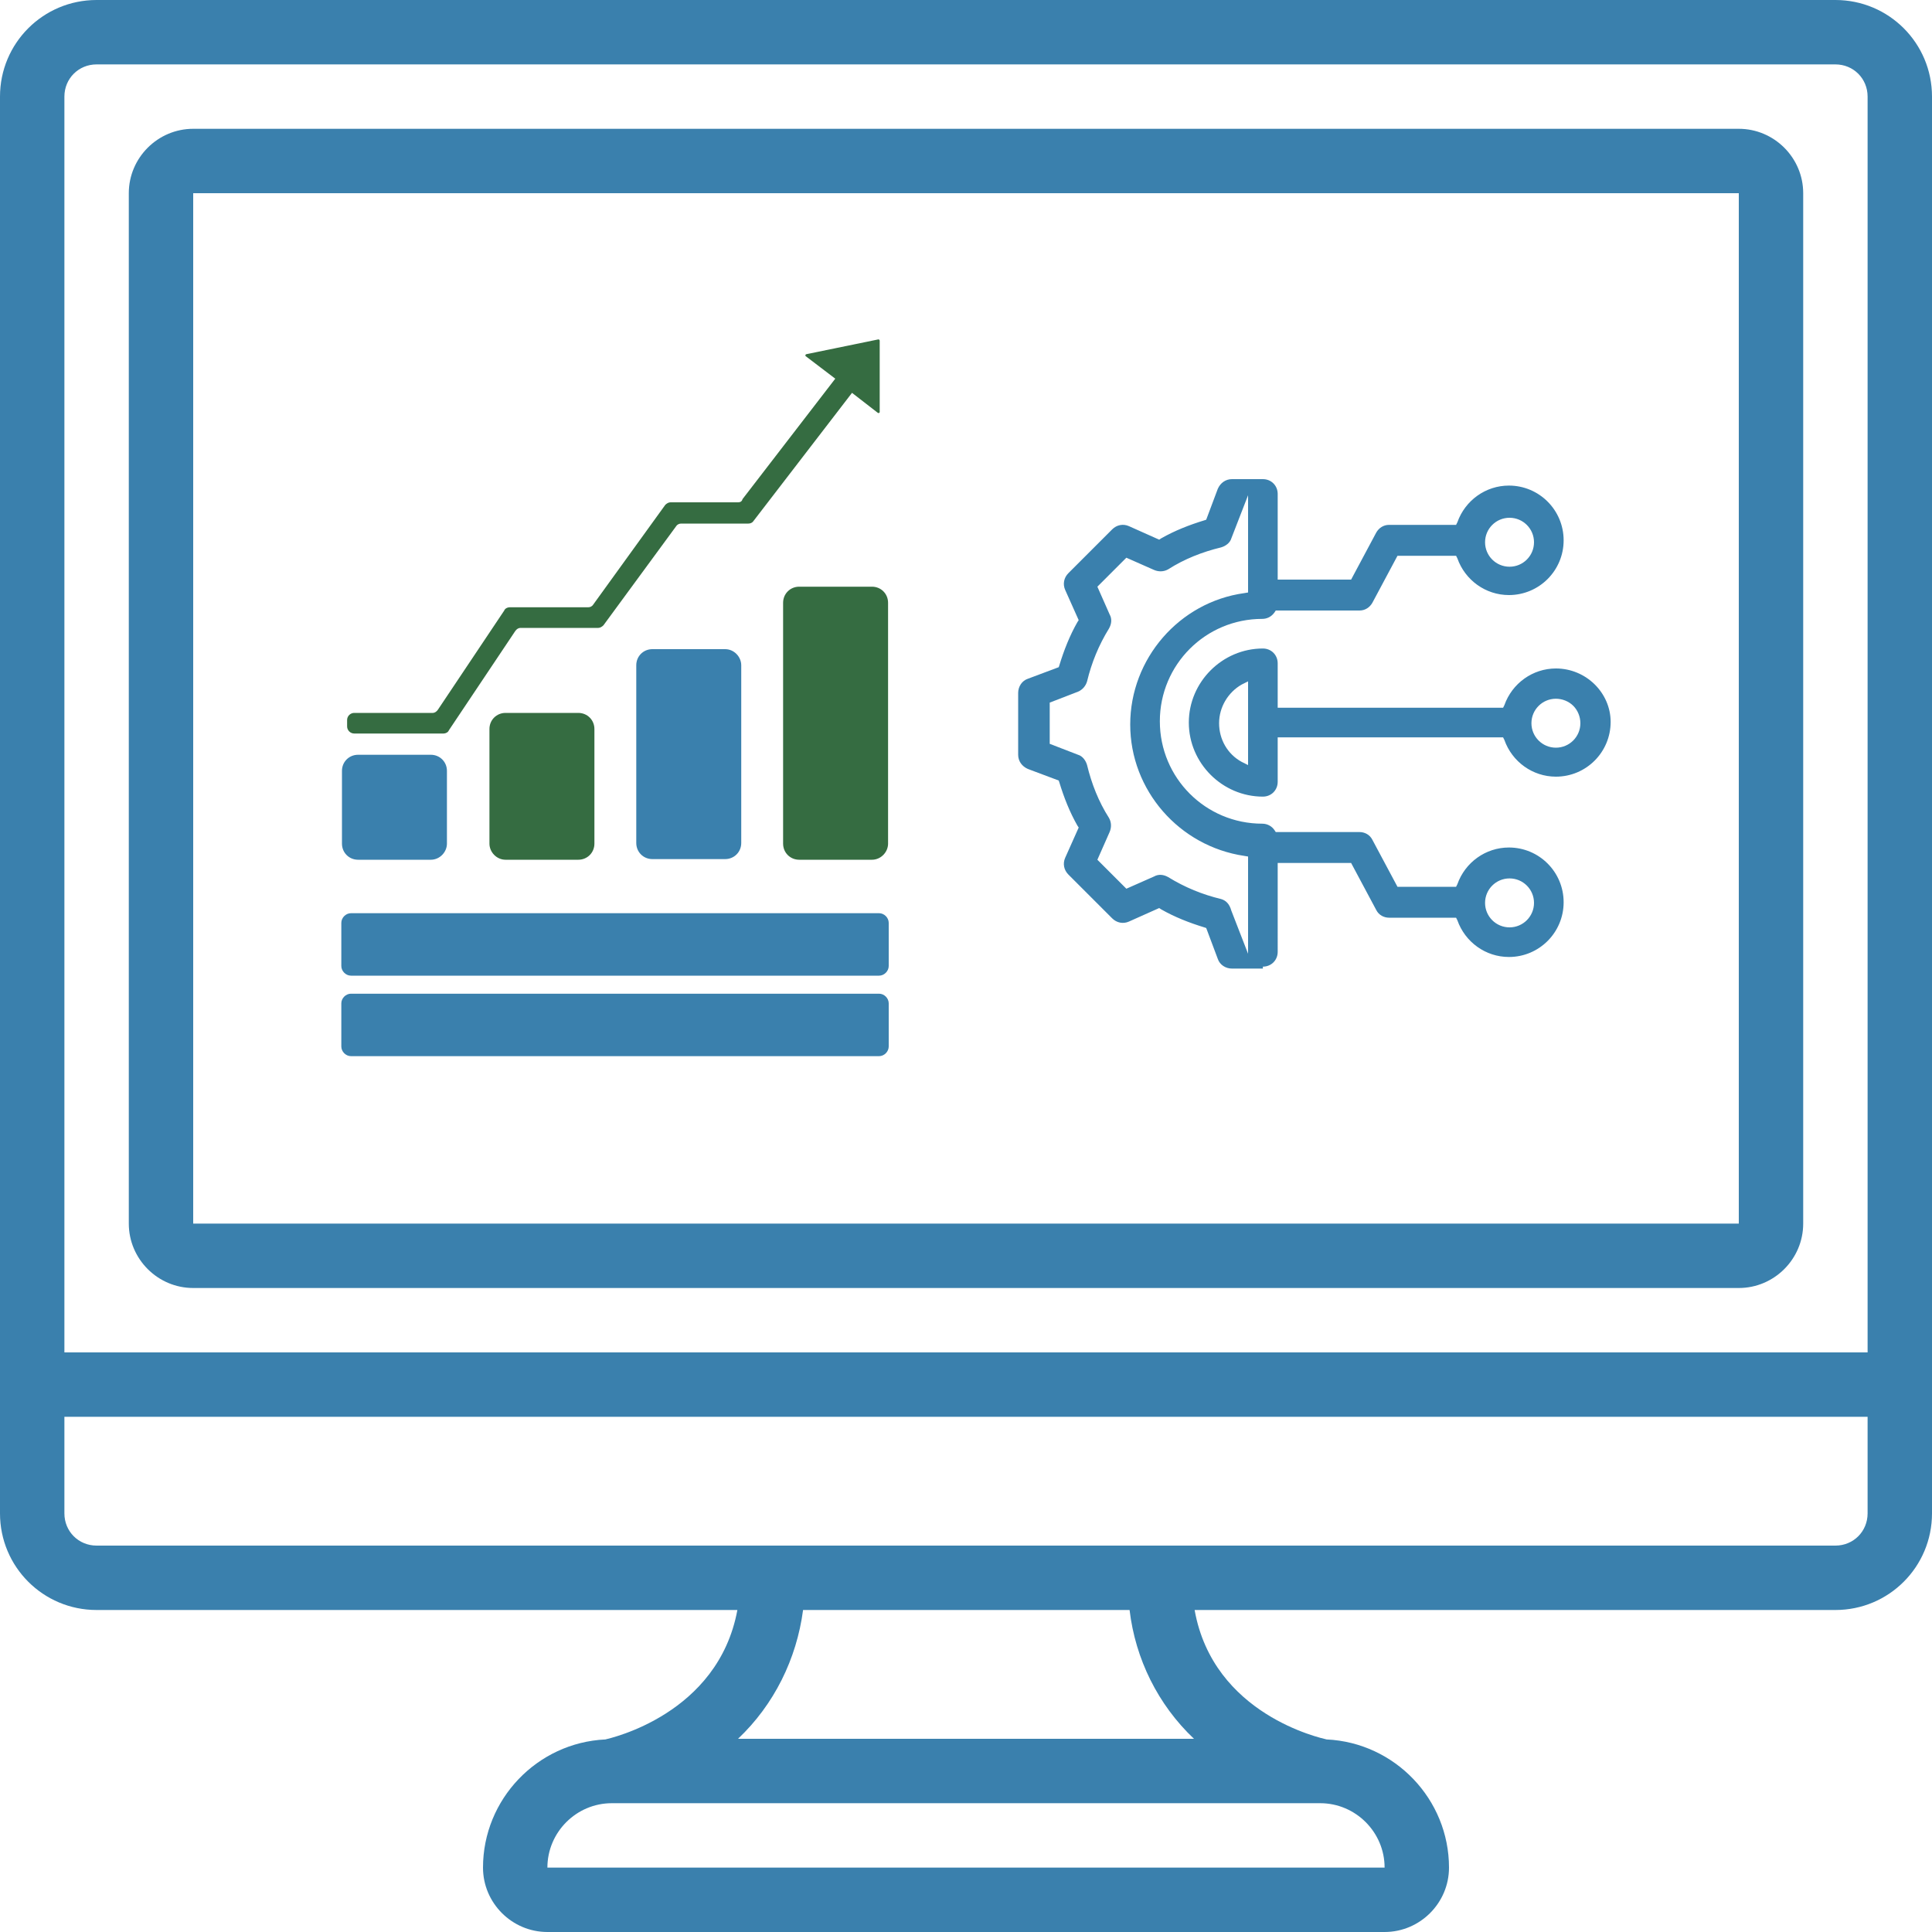 <svg xmlns="http://www.w3.org/2000/svg" xmlns:xlink="http://www.w3.org/1999/xlink" x="0px" y="0px" viewBox="0 0 300 300" style="enable-background:new 0 0 300 300;" xml:space="preserve"><style type="text/css">	.st0{fill:#3A80AD;}	.st1{fill:#5D94C1;}	.st2{fill-rule:evenodd;clip-rule:evenodd;fill:#356C41;}	.st3{fill:#356C41;}</style><g id="Layer_2"></g><g id="Layer_1">	<g>		<path class="st0" d="M15,250h99.5c-3,16.2-19.7,19.9-20.5,20.1c-10.6,0.5-19,9.3-19,19.9c0,5.5,4.5,10,10,10h130   c5.5,0,10-4.5,10-10c0-10.6-8.4-19.4-19-19.9l0,0c-0.8-0.2-17.6-3.8-20.5-20.1H285c8.3,0,15-6.7,15-15V15c0-8.3-6.7-15-15-15H15   C6.7,0,0,6.7,0,15v220C0,243.3,6.7,250,15,250z M215,290H85c0-5.5,4.5-10,10-10h110C210.5,280,215,284.5,215,290z M185.4,270   h-70.8c5.6-5.3,9.1-12.4,10.1-20h50.7C176.3,257.6,179.8,264.7,185.4,270L185.4,270z M285,240H15c-2.8,0-5-2.2-5-5v-15h280v15   C290,237.8,287.8,240,285,240z M15,10h270c2.8,0,5,2.2,5,5v195H10V15C10,12.2,12.2,10,15,10z"></path>		<path class="st0" d="M30,200h240c5.5,0,10-4.5,10-10V30c0-5.5-4.5-10-10-10H30c-5.5,0-10,4.5-10,10v160C20,195.5,24.5,200,30,200z    M30,30h240v160H30V30z"></path>		<g>			<path class="st0" d="M66.9,133.5H55.6c-1.4,0-2.5-1.1-2.5-2.5v-11.3c0-1.4,1.1-2.5,2.5-2.5h11.3c1.4,0,2.5,1.1,2.5,2.5v11.3    C69.4,132.3,68.3,133.5,66.9,133.5z"></path>			<g>				<path class="st3" d="M114.6,78h-10.5c-0.3,0-0.6,0.2-0.8,0.4L92.1,93.9c-0.2,0.3-0.5,0.4-0.8,0.4H79.1c-0.3,0-0.7,0.2-0.8,0.5     L68,110.2c-0.2,0.3-0.5,0.5-0.8,0.5H55c-0.6,0-1.1,0.5-1.1,1.1v1c0,0.6,0.5,1.1,1.1,1.1h13.9c0.3,0,0.7-0.2,0.8-0.5L80,98     c0.2-0.3,0.5-0.5,0.8-0.5h12.1c0.3,0,0.6-0.2,0.8-0.4L105,81.7c0.2-0.3,0.5-0.4,0.8-0.4h10.4c0.3,0,0.6-0.1,0.8-0.4l15.3-19.9     l4,3.1c0.1,0.1,0.3,0,0.3-0.1V52.9c0-0.1-0.1-0.2-0.2-0.2l-11.2,2.3c-0.1,0-0.2,0.2-0.1,0.3l4.6,3.5l-14.4,18.7     C115.2,77.9,114.9,78,114.6,78z"></path>				<path class="st0" d="M112.6,100.8h-11.3c-1.4,0-2.5,1.1-2.5,2.5v27.6c0,1.4,1.1,2.5,2.5,2.5h11.3c1.4,0,2.5-1.1,2.5-2.5v-27.6     C115.1,102,114,100.8,112.6,100.8z"></path>				<path class="st3" d="M135.4,133.5h-11.3c-1.4,0-2.5-1.1-2.5-2.5V93.6c0-1.4,1.1-2.5,2.5-2.5h11.3c1.4,0,2.5,1.1,2.5,2.5v37.4     C137.9,132.3,136.8,133.5,135.4,133.5z"></path>				<path class="st3" d="M78.5,133.5h11.3c1.4,0,2.5-1.1,2.5-2.5v-17.8c0-1.4-1.1-2.5-2.5-2.5H78.5c-1.4,0-2.5,1.1-2.5,2.5v17.8     C76,132.3,77.1,133.5,78.5,133.5z"></path>				<path class="st0" d="M53,150v-6.7c0-0.8,0.7-1.5,1.5-1.5h82c0.8,0,1.5,0.7,1.5,1.5v6.7c0,0.8-0.7,1.5-1.5,1.5h-82     C53.7,151.5,53,150.8,53,150z"></path>				<path class="st0" d="M53,162.5v-6.7c0-0.8,0.7-1.5,1.5-1.5h82c0.8,0,1.5,0.7,1.5,1.5v6.7c0,0.8-0.7,1.5-1.5,1.5h-82     C53.7,164,53,163.3,53,162.5z"></path>			</g>		</g>		<g>			<path class="st0" d="M196.1,150.1c1.3,0,2.3-1,2.3-2.3V134h11.4l3.9,7.3c0.4,0.8,1.2,1.2,2,1.2h10.4l0.2,0.4    c1.2,3.4,4.4,5.7,8,5.7c4.7,0,8.5-3.8,8.5-8.5c0-4.7-3.8-8.5-8.5-8.5c-3.6,0-6.8,2.3-8,5.7l-0.2,0.4h-9.1l-3.9-7.3    c-0.4-0.8-1.2-1.2-2-1.2h-13l-0.2-0.3c-0.4-0.6-1.1-1-1.9-1c-8.8,0-15.9-7.1-15.9-15.9s7.1-15.9,15.9-15.9c0.7,0,1.4-0.3,1.9-1    l0.2-0.3h13c0.9,0,1.6-0.5,2-1.2l3.9-7.3h9.1l0.2,0.4c1.2,3.4,4.4,5.7,8,5.7c4.7,0,8.5-3.8,8.5-8.5c0-4.7-3.8-8.5-8.5-8.5    c-3.6,0-6.8,2.3-8,5.7l-0.2,0.4h-10.4c-0.9,0-1.6,0.5-2,1.2l-3.9,7.3h-11.4V76.7c0-1.3-1-2.3-2.3-2.3h-4.8c-1,0-1.8,0.6-2.2,1.5    l-1.8,4.8l-0.3,0.1c-2.3,0.7-4.6,1.6-6.7,2.8l-0.3,0.2l-4.7-2.1c-0.9-0.4-1.9-0.2-2.6,0.5l-6.8,6.8c-0.7,0.7-0.9,1.7-0.5,2.6    l2.1,4.7l-0.2,0.3c-1.2,2.1-2.1,4.4-2.8,6.7l-0.1,0.3l-4.8,1.8c-0.9,0.3-1.5,1.2-1.5,2.2v9.6c0,1,0.6,1.8,1.5,2.2h0l4.8,1.8    l0.1,0.3c0.7,2.3,1.6,4.6,2.8,6.7l0.2,0.3l-2.1,4.7c-0.4,0.9-0.2,1.9,0.5,2.6l6.8,6.8c0.7,0.7,1.7,0.9,2.6,0.5l4.7-2.1l0.3,0.2    c2.1,1.2,4.4,2.1,6.7,2.8l0.3,0.1l1.8,4.8c0.3,0.9,1.2,1.5,2.2,1.5H196.1z M234.4,136.4c2.1,0,3.8,1.7,3.8,3.8s-1.7,3.8-3.8,3.8    c-2.1,0-3.8-1.7-3.8-3.8S232.3,136.4,234.4,136.4z M234.4,80.4c2.1,0,3.8,1.7,3.8,3.8s-1.7,3.8-3.8,3.8c-2.1,0-3.8-1.7-3.8-3.8    S232.3,80.4,234.4,80.4z M189.6,139.6c-2.9-0.7-5.6-1.8-8.2-3.4c-0.7-0.4-1.5-0.5-2.2-0.1l-4.3,1.9l-4.5-4.5l1.9-4.3    c0.3-0.7,0.3-1.5-0.1-2.2c-1.6-2.5-2.7-5.3-3.4-8.2c-0.2-0.7-0.7-1.4-1.4-1.6l-4.4-1.7l0-6.4l4.4-1.7c0.7-0.3,1.2-0.9,1.4-1.6    c0.7-2.9,1.8-5.6,3.4-8.2c0.4-0.7,0.5-1.5,0.1-2.2l-1.9-4.3l4.5-4.5l4.3,1.9c0.7,0.3,1.5,0.3,2.2-0.1c2.5-1.6,5.3-2.7,8.2-3.4    c0.7-0.2,1.4-0.7,1.6-1.4l2.6-6.7v15.1l-0.6,0.1c-10.1,1.4-17.7,10.2-17.7,20.4s7.6,18.9,17.7,20.4l0.6,0.1v15.1l-2.6-6.7    C190.9,140.3,190.3,139.8,189.6,139.6z"></path>			<path class="st0" d="M241.6,103.8C241.6,103.8,241.6,103.8,241.6,103.8c-3.6,0-6.8,2.3-8,5.7l-0.2,0.4h-35v-6.9    c0-1.3-1-2.3-2.3-2.3c-6.3,0-11.5,5.2-11.5,11.5s5.2,11.5,11.5,11.5c1.3,0,2.3-1,2.3-2.3v-6.9h35l0.2,0.4c1.2,3.4,4.4,5.7,8,5.7    c4.7,0,8.5-3.8,8.5-8.5C250.1,107.6,246.3,103.8,241.6,103.8z M193.8,118.8l-1-0.5c-2.2-1.2-3.5-3.5-3.5-6c0-2.5,1.4-4.8,3.5-6    l1-0.5V118.8z M241.6,116.1c-2.1,0-3.8-1.7-3.8-3.8s1.7-3.8,3.8-3.8c0,0,0,0,0,0c1,0,2,0.4,2.7,1.1c0.7,0.7,1.1,1.7,1.1,2.7    C245.4,114.4,243.7,116.1,241.6,116.1z"></path>		</g>	</g></g></svg>